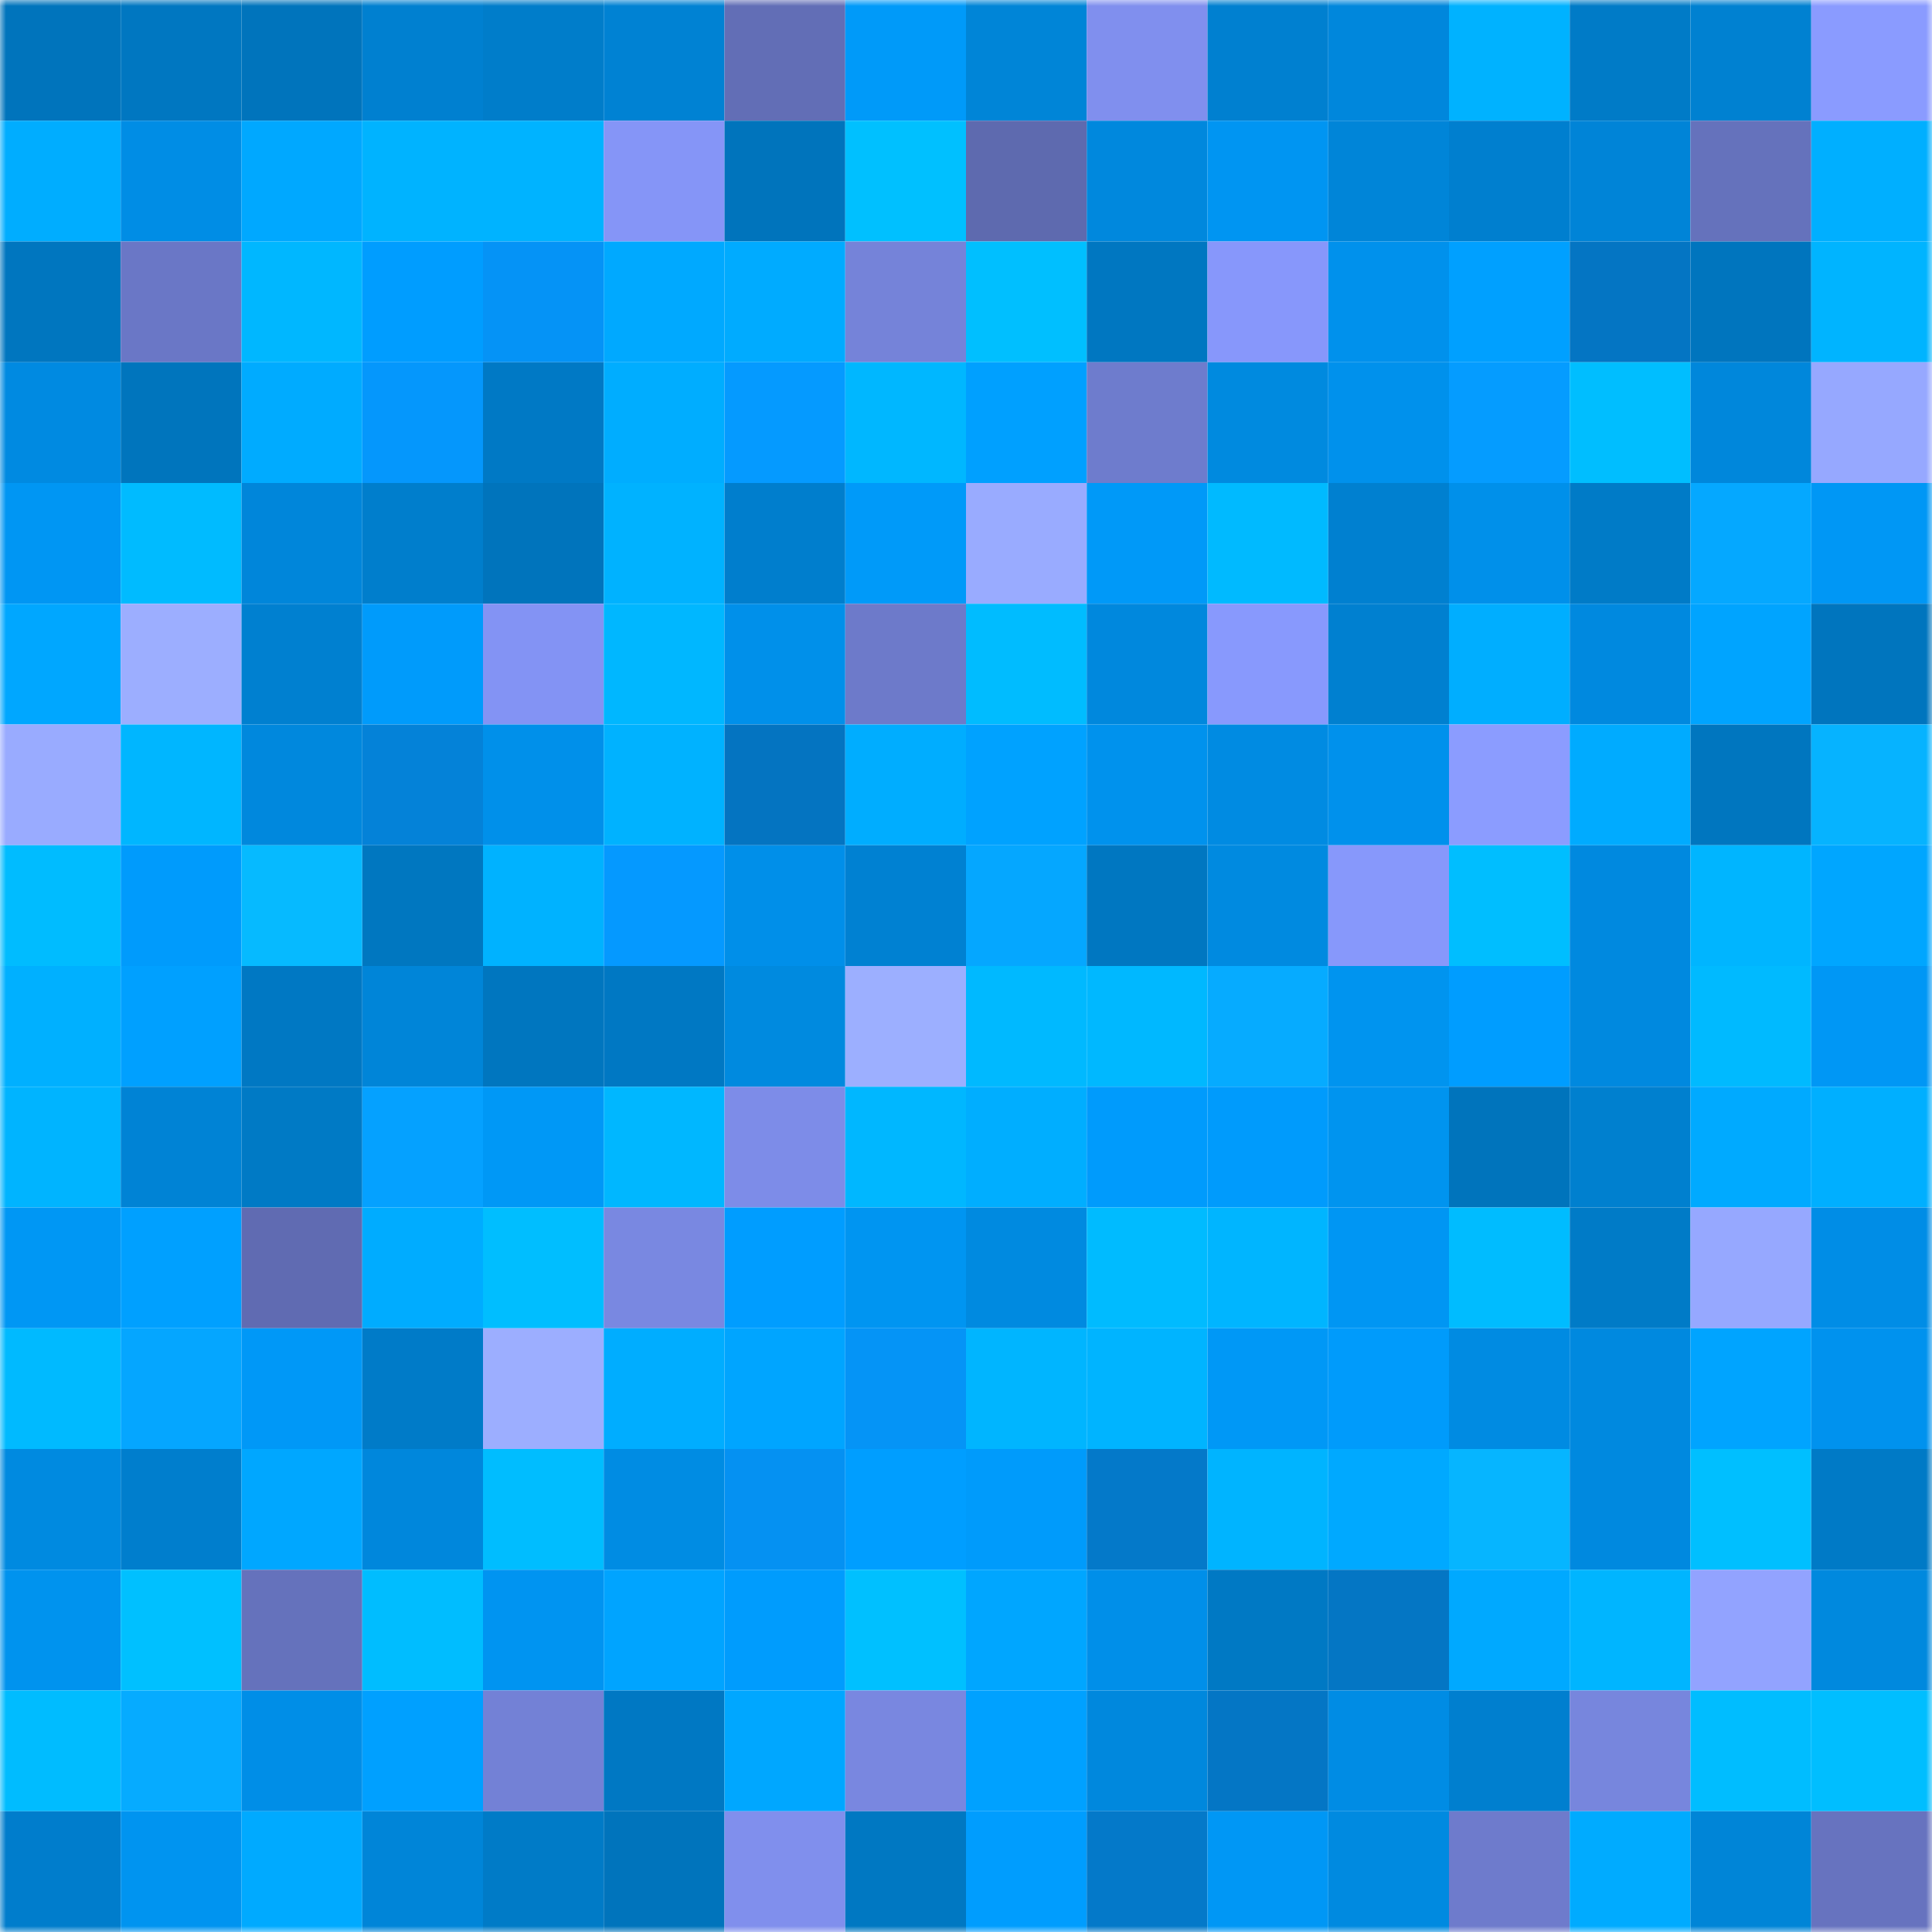 <svg viewBox="0 0 160 160" fill="none" role="img" xmlns="http://www.w3.org/2000/svg" width="240" height="240" name="ens%2Ceth18.eth"><mask id="185883447" mask-type="alpha" maskUnits="userSpaceOnUse" x="0" y="0" width="160" height="160"><rect width="160" height="160" fill="#FFFFFF"></rect></mask><g mask="url(#185883447)"><rect x="0" y="0" width="10" height="10" fill="#0074bc"></rect><rect x="10" y="0" width="10" height="10" fill="#0077c1"></rect><rect x="20" y="0" width="10" height="10" fill="#0074bc"></rect><rect x="30" y="0" width="10" height="10" fill="#0080d0"></rect><rect x="40" y="0" width="10" height="10" fill="#007dca"></rect><rect x="50" y="0" width="10" height="10" fill="#0082d3"></rect><rect x="60" y="0" width="10" height="10" fill="#626eb6"></rect><rect x="70" y="0" width="10" height="10" fill="#009af9"></rect><rect x="80" y="0" width="10" height="10" fill="#0085d7"></rect><rect x="90" y="0" width="10" height="10" fill="#808fee"></rect><rect x="100" y="0" width="10" height="10" fill="#0080d0"></rect><rect x="110" y="0" width="10" height="10" fill="#0087dc"></rect><rect x="120" y="0" width="10" height="10" fill="#00b2ff"></rect><rect x="130" y="0" width="10" height="10" fill="#007bc7"></rect><rect x="140" y="0" width="10" height="10" fill="#0081d1"></rect><rect x="150" y="0" width="10" height="10" fill="#8a9bff"></rect><rect x="0" y="10" width="10" height="10" fill="#00adff"></rect><rect x="10" y="10" width="10" height="10" fill="#008de5"></rect><rect x="20" y="10" width="10" height="10" fill="#00a8ff"></rect><rect x="30" y="10" width="10" height="10" fill="#00b3ff"></rect><rect x="40" y="10" width="10" height="10" fill="#00b3ff"></rect><rect x="50" y="10" width="10" height="10" fill="#8595f7"></rect><rect x="60" y="10" width="10" height="10" fill="#0074bc"></rect><rect x="70" y="10" width="10" height="10" fill="#00c0ff"></rect><rect x="80" y="10" width="10" height="10" fill="#5e6aaf"></rect><rect x="90" y="10" width="10" height="10" fill="#0088dd"></rect><rect x="100" y="10" width="10" height="10" fill="#0095f2"></rect><rect x="110" y="10" width="10" height="10" fill="#0085d8"></rect><rect x="120" y="10" width="10" height="10" fill="#007fcf"></rect><rect x="130" y="10" width="10" height="10" fill="#0084d7"></rect><rect x="140" y="10" width="10" height="10" fill="#6572bc"></rect><rect x="150" y="10" width="10" height="10" fill="#00afff"></rect><rect x="0" y="20" width="10" height="10" fill="#0076bf"></rect><rect x="10" y="20" width="10" height="10" fill="#6a77c6"></rect><rect x="20" y="20" width="10" height="10" fill="#00b7ff"></rect><rect x="30" y="20" width="10" height="10" fill="#009dff"></rect><rect x="40" y="20" width="10" height="10" fill="#0593f6"></rect><rect x="50" y="20" width="10" height="10" fill="#00a9ff"></rect><rect x="60" y="20" width="10" height="10" fill="#00abff"></rect><rect x="70" y="20" width="10" height="10" fill="#7583d9"></rect><rect x="80" y="20" width="10" height="10" fill="#00bfff"></rect><rect x="90" y="20" width="10" height="10" fill="#0077c1"></rect><rect x="100" y="20" width="10" height="10" fill="#8797fb"></rect><rect x="110" y="20" width="10" height="10" fill="#0091ec"></rect><rect x="120" y="20" width="10" height="10" fill="#00a0ff"></rect><rect x="130" y="20" width="10" height="10" fill="#0475c3"></rect><rect x="140" y="20" width="10" height="10" fill="#0075be"></rect><rect x="150" y="20" width="10" height="10" fill="#00b4ff"></rect><rect x="0" y="30" width="10" height="10" fill="#008ae1"></rect><rect x="10" y="30" width="10" height="10" fill="#0075bd"></rect><rect x="20" y="30" width="10" height="10" fill="#00abff"></rect><rect x="30" y="30" width="10" height="10" fill="#0597fc"></rect><rect x="40" y="30" width="10" height="10" fill="#0079c5"></rect><rect x="50" y="30" width="10" height="10" fill="#00adff"></rect><rect x="60" y="30" width="10" height="10" fill="#059aff"></rect><rect x="70" y="30" width="10" height="10" fill="#00b7ff"></rect><rect x="80" y="30" width="10" height="10" fill="#00a0ff"></rect><rect x="90" y="30" width="10" height="10" fill="#6e7ccd"></rect><rect x="100" y="30" width="10" height="10" fill="#008adf"></rect><rect x="110" y="30" width="10" height="10" fill="#0091ec"></rect><rect x="120" y="30" width="10" height="10" fill="#059cff"></rect><rect x="130" y="30" width="10" height="10" fill="#00beff"></rect><rect x="140" y="30" width="10" height="10" fill="#0087db"></rect><rect x="150" y="30" width="10" height="10" fill="#96a8ff"></rect><rect x="0" y="40" width="10" height="10" fill="#0096f3"></rect><rect x="10" y="40" width="10" height="10" fill="#00bbff"></rect><rect x="20" y="40" width="10" height="10" fill="#0086da"></rect><rect x="30" y="40" width="10" height="10" fill="#007ecc"></rect><rect x="40" y="40" width="10" height="10" fill="#0074bc"></rect><rect x="50" y="40" width="10" height="10" fill="#00b2ff"></rect><rect x="60" y="40" width="10" height="10" fill="#007ecd"></rect><rect x="70" y="40" width="10" height="10" fill="#009af9"></rect><rect x="80" y="40" width="10" height="10" fill="#99abff"></rect><rect x="90" y="40" width="10" height="10" fill="#0099f8"></rect><rect x="100" y="40" width="10" height="10" fill="#00baff"></rect><rect x="110" y="40" width="10" height="10" fill="#0080d0"></rect><rect x="120" y="40" width="10" height="10" fill="#0090ea"></rect><rect x="130" y="40" width="10" height="10" fill="#007bc7"></rect><rect x="140" y="40" width="10" height="10" fill="#05a8ff"></rect><rect x="150" y="40" width="10" height="10" fill="#0097f5"></rect><rect x="0" y="50" width="10" height="10" fill="#00a7ff"></rect><rect x="10" y="50" width="10" height="10" fill="#9caeff"></rect><rect x="20" y="50" width="10" height="10" fill="#0080d0"></rect><rect x="30" y="50" width="10" height="10" fill="#009bfb"></rect><rect x="40" y="50" width="10" height="10" fill="#8393f4"></rect><rect x="50" y="50" width="10" height="10" fill="#00b7ff"></rect><rect x="60" y="50" width="10" height="10" fill="#0090ea"></rect><rect x="70" y="50" width="10" height="10" fill="#6d7aca"></rect><rect x="80" y="50" width="10" height="10" fill="#00bcff"></rect><rect x="90" y="50" width="10" height="10" fill="#0088dd"></rect><rect x="100" y="50" width="10" height="10" fill="#8899fd"></rect><rect x="110" y="50" width="10" height="10" fill="#0080d0"></rect><rect x="120" y="50" width="10" height="10" fill="#00aeff"></rect><rect x="130" y="50" width="10" height="10" fill="#0089df"></rect><rect x="140" y="50" width="10" height="10" fill="#00a4ff"></rect><rect x="150" y="50" width="10" height="10" fill="#0075be"></rect><rect x="0" y="60" width="10" height="10" fill="#99abff"></rect><rect x="10" y="60" width="10" height="10" fill="#00b6ff"></rect><rect x="20" y="60" width="10" height="10" fill="#0088dd"></rect><rect x="30" y="60" width="10" height="10" fill="#0482d8"></rect><rect x="40" y="60" width="10" height="10" fill="#0090ea"></rect><rect x="50" y="60" width="10" height="10" fill="#00b2ff"></rect><rect x="60" y="60" width="10" height="10" fill="#0474c1"></rect><rect x="70" y="60" width="10" height="10" fill="#00adff"></rect><rect x="80" y="60" width="10" height="10" fill="#00a2ff"></rect><rect x="90" y="60" width="10" height="10" fill="#0092ed"></rect><rect x="100" y="60" width="10" height="10" fill="#008be2"></rect><rect x="110" y="60" width="10" height="10" fill="#0091ec"></rect><rect x="120" y="60" width="10" height="10" fill="#8b9cff"></rect><rect x="130" y="60" width="10" height="10" fill="#00abff"></rect><rect x="140" y="60" width="10" height="10" fill="#0076bf"></rect><rect x="150" y="60" width="10" height="10" fill="#06b3ff"></rect><rect x="0" y="70" width="10" height="10" fill="#00bcff"></rect><rect x="10" y="70" width="10" height="10" fill="#009bfc"></rect><rect x="20" y="70" width="10" height="10" fill="#06baff"></rect><rect x="30" y="70" width="10" height="10" fill="#0077c0"></rect><rect x="40" y="70" width="10" height="10" fill="#00b2ff"></rect><rect x="50" y="70" width="10" height="10" fill="#0599ff"></rect><rect x="60" y="70" width="10" height="10" fill="#008fe9"></rect><rect x="70" y="70" width="10" height="10" fill="#0081d2"></rect><rect x="80" y="70" width="10" height="10" fill="#05a7ff"></rect><rect x="90" y="70" width="10" height="10" fill="#0077c1"></rect><rect x="100" y="70" width="10" height="10" fill="#008ae0"></rect><rect x="110" y="70" width="10" height="10" fill="#8798fb"></rect><rect x="120" y="70" width="10" height="10" fill="#00beff"></rect><rect x="130" y="70" width="10" height="10" fill="#0089df"></rect><rect x="140" y="70" width="10" height="10" fill="#00b5ff"></rect><rect x="150" y="70" width="10" height="10" fill="#00a6ff"></rect><rect x="0" y="80" width="10" height="10" fill="#00b0ff"></rect><rect x="10" y="80" width="10" height="10" fill="#00a0ff"></rect><rect x="20" y="80" width="10" height="10" fill="#0078c3"></rect><rect x="30" y="80" width="10" height="10" fill="#0085d8"></rect><rect x="40" y="80" width="10" height="10" fill="#0076bf"></rect><rect x="50" y="80" width="10" height="10" fill="#0078c3"></rect><rect x="60" y="80" width="10" height="10" fill="#008adf"></rect><rect x="70" y="80" width="10" height="10" fill="#9cafff"></rect><rect x="80" y="80" width="10" height="10" fill="#00b9ff"></rect><rect x="90" y="80" width="10" height="10" fill="#00b8ff"></rect><rect x="100" y="80" width="10" height="10" fill="#06abff"></rect><rect x="110" y="80" width="10" height="10" fill="#0094ef"></rect><rect x="120" y="80" width="10" height="10" fill="#009dff"></rect><rect x="130" y="80" width="10" height="10" fill="#0089df"></rect><rect x="140" y="80" width="10" height="10" fill="#00baff"></rect><rect x="150" y="80" width="10" height="10" fill="#0097f5"></rect><rect x="0" y="90" width="10" height="10" fill="#00b4ff"></rect><rect x="10" y="90" width="10" height="10" fill="#0083d5"></rect><rect x="20" y="90" width="10" height="10" fill="#007ac5"></rect><rect x="30" y="90" width="10" height="10" fill="#05a1ff"></rect><rect x="40" y="90" width="10" height="10" fill="#0098f6"></rect><rect x="50" y="90" width="10" height="10" fill="#00b7ff"></rect><rect x="60" y="90" width="10" height="10" fill="#7d8ce8"></rect><rect x="70" y="90" width="10" height="10" fill="#00b7ff"></rect><rect x="80" y="90" width="10" height="10" fill="#00aeff"></rect><rect x="90" y="90" width="10" height="10" fill="#009bfc"></rect><rect x="100" y="90" width="10" height="10" fill="#009bfc"></rect><rect x="110" y="90" width="10" height="10" fill="#0094ef"></rect><rect x="120" y="90" width="10" height="10" fill="#0074bc"></rect><rect x="130" y="90" width="10" height="10" fill="#0080cf"></rect><rect x="140" y="90" width="10" height="10" fill="#00aaff"></rect><rect x="150" y="90" width="10" height="10" fill="#00afff"></rect><rect x="0" y="100" width="10" height="10" fill="#0097f4"></rect><rect x="10" y="100" width="10" height="10" fill="#00a0ff"></rect><rect x="20" y="100" width="10" height="10" fill="#606bb2"></rect><rect x="30" y="100" width="10" height="10" fill="#00acff"></rect><rect x="40" y="100" width="10" height="10" fill="#00beff"></rect><rect x="50" y="100" width="10" height="10" fill="#7988e1"></rect><rect x="60" y="100" width="10" height="10" fill="#009dff"></rect><rect x="70" y="100" width="10" height="10" fill="#0095f1"></rect><rect x="80" y="100" width="10" height="10" fill="#008ae0"></rect><rect x="90" y="100" width="10" height="10" fill="#00bbff"></rect><rect x="100" y="100" width="10" height="10" fill="#00b5ff"></rect><rect x="110" y="100" width="10" height="10" fill="#0096f3"></rect><rect x="120" y="100" width="10" height="10" fill="#00bcff"></rect><rect x="130" y="100" width="10" height="10" fill="#007bc7"></rect><rect x="140" y="100" width="10" height="10" fill="#96a8ff"></rect><rect x="150" y="100" width="10" height="10" fill="#008de6"></rect><rect x="0" y="110" width="10" height="10" fill="#00baff"></rect><rect x="10" y="110" width="10" height="10" fill="#05a6ff"></rect><rect x="20" y="110" width="10" height="10" fill="#0098f7"></rect><rect x="30" y="110" width="10" height="10" fill="#007bc8"></rect><rect x="40" y="110" width="10" height="10" fill="#9caeff"></rect><rect x="50" y="110" width="10" height="10" fill="#00adff"></rect><rect x="60" y="110" width="10" height="10" fill="#00a5ff"></rect><rect x="70" y="110" width="10" height="10" fill="#0594f6"></rect><rect x="80" y="110" width="10" height="10" fill="#00b5ff"></rect><rect x="90" y="110" width="10" height="10" fill="#00b4ff"></rect><rect x="100" y="110" width="10" height="10" fill="#0098f6"></rect><rect x="110" y="110" width="10" height="10" fill="#009bfb"></rect><rect x="120" y="110" width="10" height="10" fill="#008be2"></rect><rect x="130" y="110" width="10" height="10" fill="#0089df"></rect><rect x="140" y="110" width="10" height="10" fill="#00a4ff"></rect><rect x="150" y="110" width="10" height="10" fill="#0092ee"></rect><rect x="0" y="120" width="10" height="10" fill="#008ae0"></rect><rect x="10" y="120" width="10" height="10" fill="#007ecd"></rect><rect x="20" y="120" width="10" height="10" fill="#00a7ff"></rect><rect x="30" y="120" width="10" height="10" fill="#0087dc"></rect><rect x="40" y="120" width="10" height="10" fill="#00bdff"></rect><rect x="50" y="120" width="10" height="10" fill="#008ce3"></rect><rect x="60" y="120" width="10" height="10" fill="#0591f2"></rect><rect x="70" y="120" width="10" height="10" fill="#009eff"></rect><rect x="80" y="120" width="10" height="10" fill="#009bfb"></rect><rect x="90" y="120" width="10" height="10" fill="#0479c9"></rect><rect x="100" y="120" width="10" height="10" fill="#00b4ff"></rect><rect x="110" y="120" width="10" height="10" fill="#00a9ff"></rect><rect x="120" y="120" width="10" height="10" fill="#06b5ff"></rect><rect x="130" y="120" width="10" height="10" fill="#0089df"></rect><rect x="140" y="120" width="10" height="10" fill="#00bfff"></rect><rect x="150" y="120" width="10" height="10" fill="#007ac6"></rect><rect x="0" y="130" width="10" height="10" fill="#0093ee"></rect><rect x="10" y="130" width="10" height="10" fill="#00c0ff"></rect><rect x="20" y="130" width="10" height="10" fill="#6572bc"></rect><rect x="30" y="130" width="10" height="10" fill="#00bdff"></rect><rect x="40" y="130" width="10" height="10" fill="#0094f1"></rect><rect x="50" y="130" width="10" height="10" fill="#00a4ff"></rect><rect x="60" y="130" width="10" height="10" fill="#009cfd"></rect><rect x="70" y="130" width="10" height="10" fill="#00c0ff"></rect><rect x="80" y="130" width="10" height="10" fill="#00a6ff"></rect><rect x="90" y="130" width="10" height="10" fill="#008fe9"></rect><rect x="100" y="130" width="10" height="10" fill="#0079c4"></rect><rect x="110" y="130" width="10" height="10" fill="#0476c4"></rect><rect x="120" y="130" width="10" height="10" fill="#00a9ff"></rect><rect x="130" y="130" width="10" height="10" fill="#00b5ff"></rect><rect x="140" y="130" width="10" height="10" fill="#92a3ff"></rect><rect x="150" y="130" width="10" height="10" fill="#0089de"></rect><rect x="0" y="140" width="10" height="10" fill="#00bcff"></rect><rect x="10" y="140" width="10" height="10" fill="#06abff"></rect><rect x="20" y="140" width="10" height="10" fill="#008ee7"></rect><rect x="30" y="140" width="10" height="10" fill="#00a0ff"></rect><rect x="40" y="140" width="10" height="10" fill="#7381d6"></rect><rect x="50" y="140" width="10" height="10" fill="#0078c3"></rect><rect x="60" y="140" width="10" height="10" fill="#00a7ff"></rect><rect x="70" y="140" width="10" height="10" fill="#7987e0"></rect><rect x="80" y="140" width="10" height="10" fill="#00a1ff"></rect><rect x="90" y="140" width="10" height="10" fill="#0088dd"></rect><rect x="100" y="140" width="10" height="10" fill="#0476c5"></rect><rect x="110" y="140" width="10" height="10" fill="#008ce4"></rect><rect x="120" y="140" width="10" height="10" fill="#007fcf"></rect><rect x="130" y="140" width="10" height="10" fill="#7786dd"></rect><rect x="140" y="140" width="10" height="10" fill="#00bdff"></rect><rect x="150" y="140" width="10" height="10" fill="#00beff"></rect><rect x="0" y="150" width="10" height="10" fill="#007dcc"></rect><rect x="10" y="150" width="10" height="10" fill="#0094f0"></rect><rect x="20" y="150" width="10" height="10" fill="#00aaff"></rect><rect x="30" y="150" width="10" height="10" fill="#0085d8"></rect><rect x="40" y="150" width="10" height="10" fill="#007bc7"></rect><rect x="50" y="150" width="10" height="10" fill="#0074bc"></rect><rect x="60" y="150" width="10" height="10" fill="#808fed"></rect><rect x="70" y="150" width="10" height="10" fill="#0078c2"></rect><rect x="80" y="150" width="10" height="10" fill="#009dfe"></rect><rect x="90" y="150" width="10" height="10" fill="#0479c9"></rect><rect x="100" y="150" width="10" height="10" fill="#0097f5"></rect><rect x="110" y="150" width="10" height="10" fill="#008ae0"></rect><rect x="120" y="150" width="10" height="10" fill="#6e7bcc"></rect><rect x="130" y="150" width="10" height="10" fill="#00abff"></rect><rect x="140" y="150" width="10" height="10" fill="#0085d7"></rect><rect x="150" y="150" width="10" height="10" fill="#6773bf"></rect></g></svg>